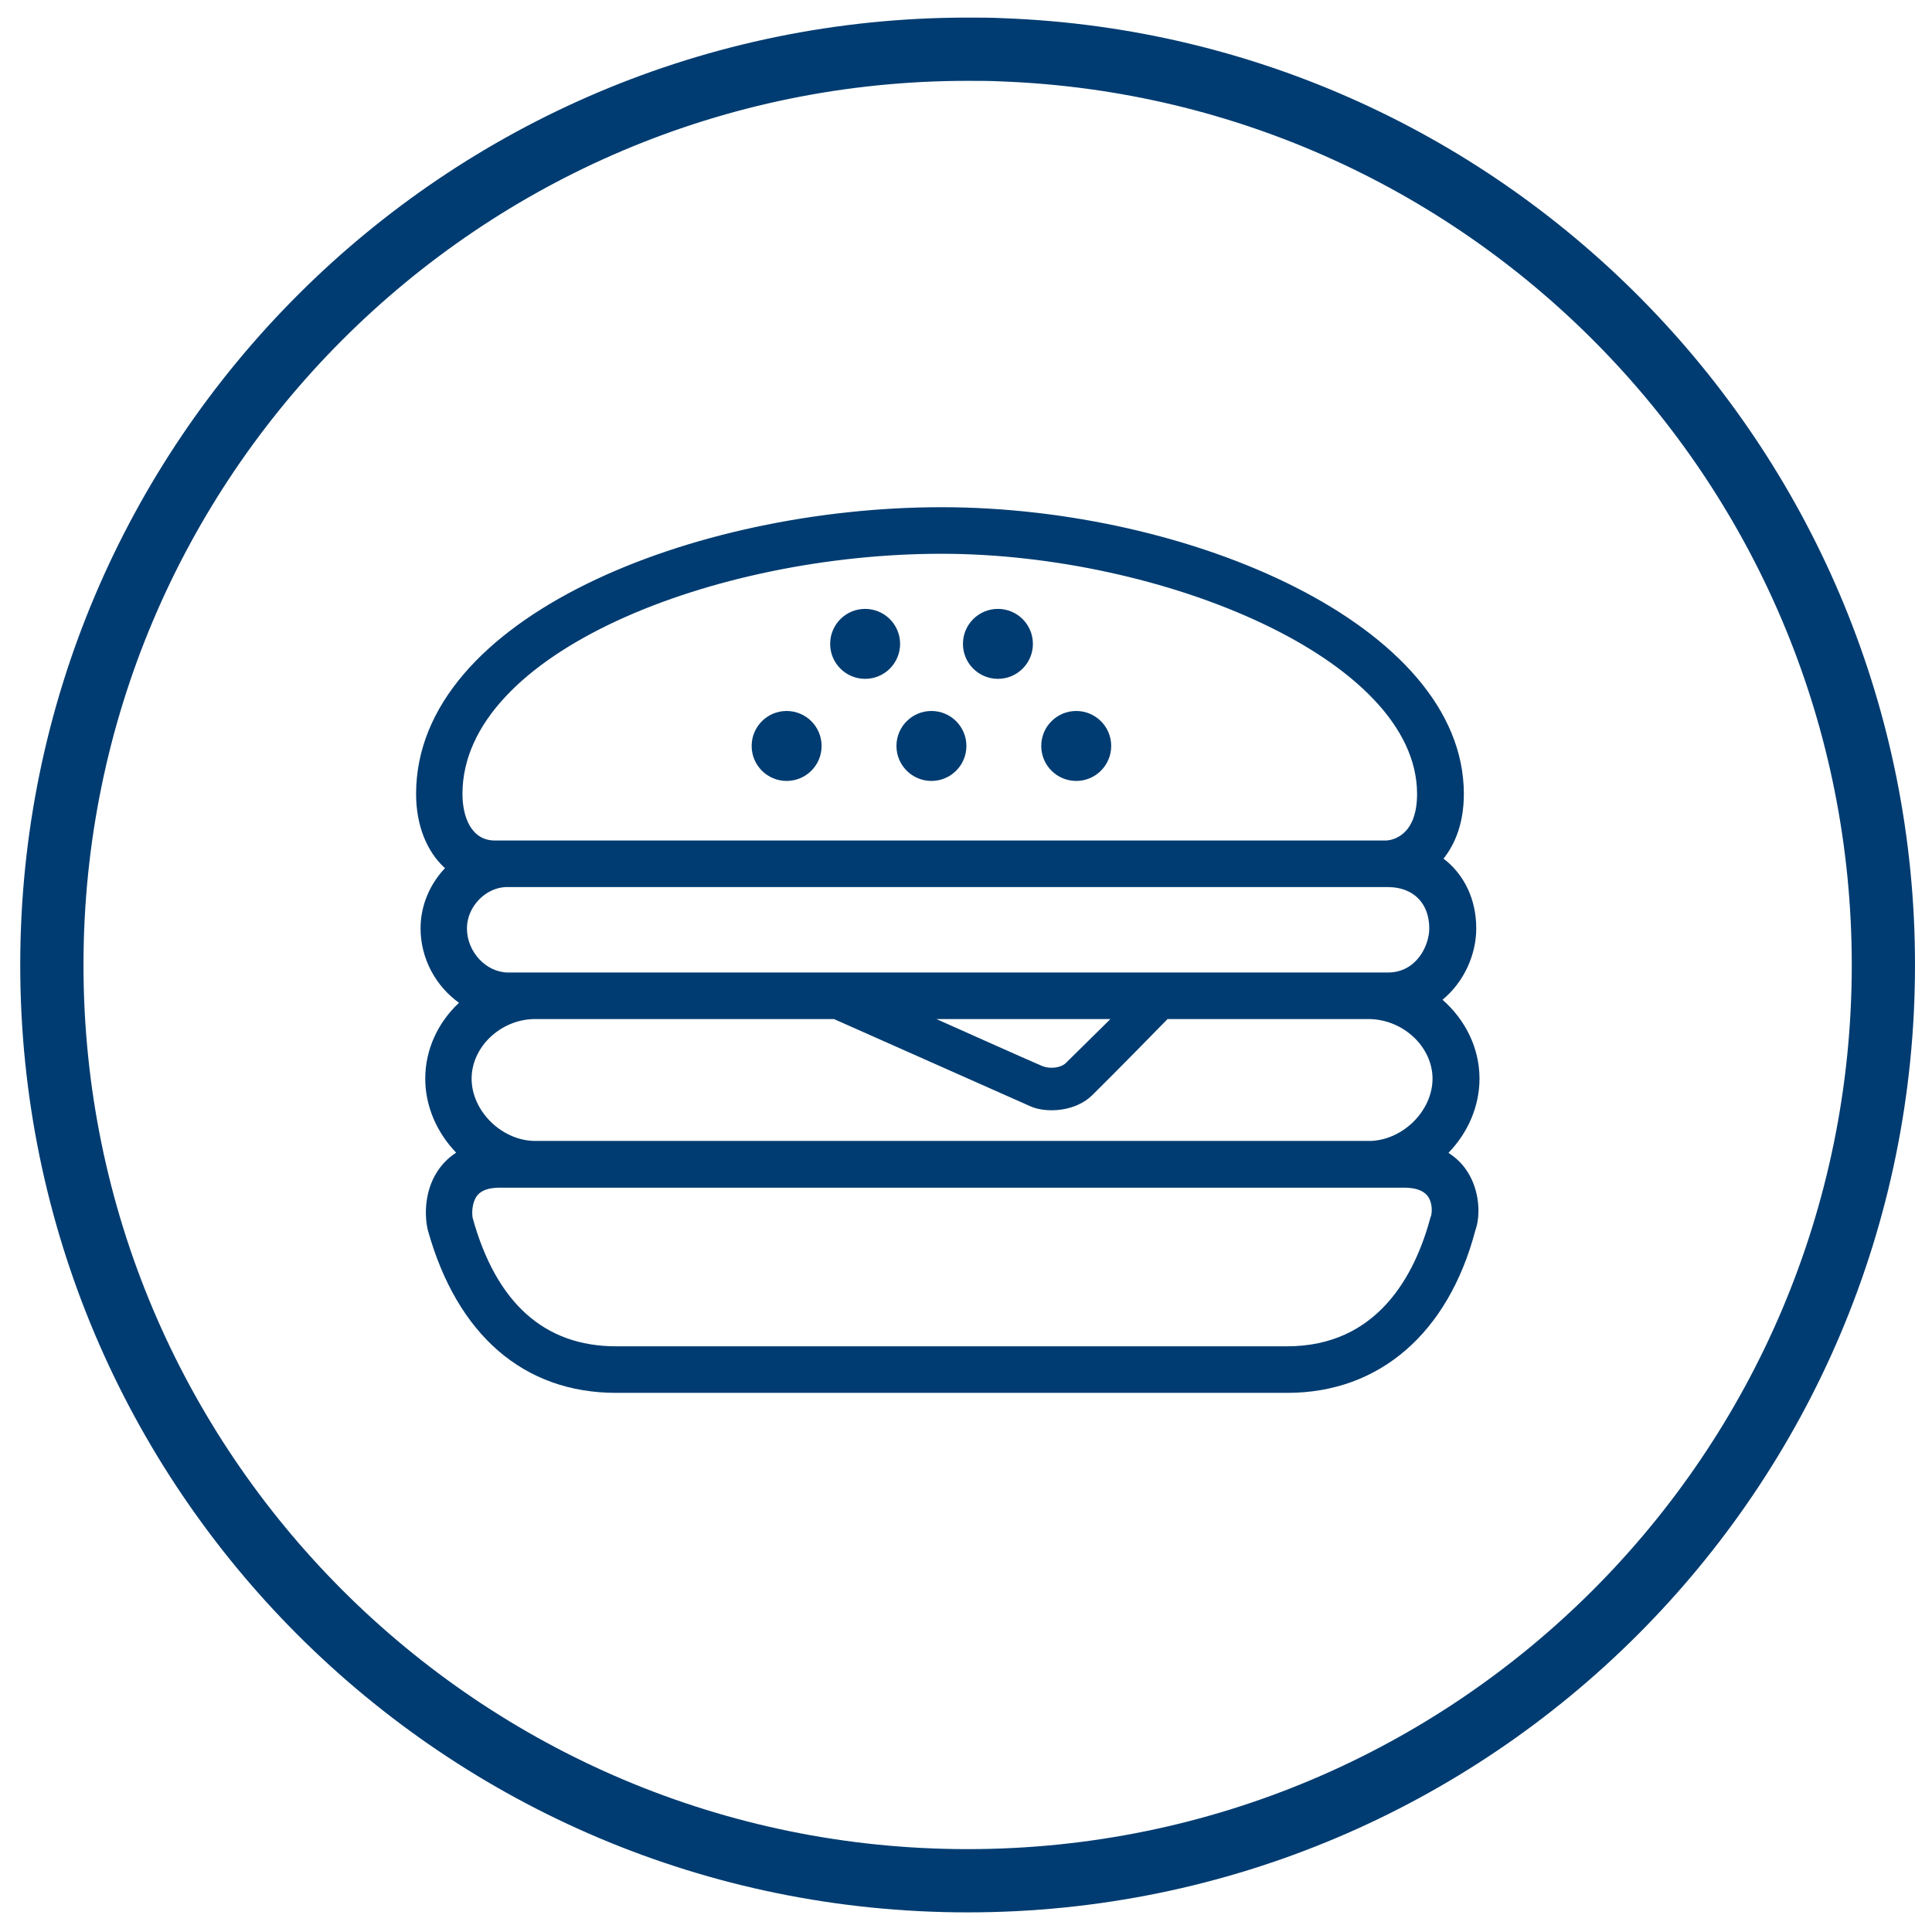 <?xml version="1.0" encoding="UTF-8"?><svg id="Layer_1" xmlns="http://www.w3.org/2000/svg" viewBox="0 0 95 95"><defs><style>.cls-1{fill:none;stroke:#003c71;stroke-linecap:round;stroke-linejoin:round;stroke-width:3.11px;}.cls-2{fill:#003c71;}</style></defs><path class="cls-1" d="m92.61,47.45c0,24.87-20.16,45.03-45.03,45.03S2.55,72.32,2.55,47.45,22.71,2.42,47.58,2.42c.58,0,1.15,0,1.72.03,24.07.9,43.31,20.71,43.31,45Z"/><path class="cls-2" d="m71.23,56.68c.94-.97,1.52-2.27,1.52-3.64,0-1.52-.71-2.91-1.82-3.88,1.06-.87,1.66-2.22,1.66-3.51,0-1.44-.6-2.66-1.61-3.43.6-.75,1-1.8,1-3.18,0-8.31-13.53-14.1-25.68-14.1s-25.84,5.39-25.84,14.1c0,1.55.53,2.84,1.42,3.65-.74.78-1.2,1.83-1.2,2.96,0,1.5.76,2.85,1.89,3.66-1.02.95-1.66,2.28-1.66,3.73,0,1.37.58,2.66,1.52,3.64-.33.21-.58.46-.76.69-.84,1.07-.8,2.45-.63,3.13,1.44,5.15,4.72,7.99,9.26,7.99h33c4.53,0,7.91-2.94,9.24-7.97.28-.76.22-2.04-.44-2.99-.19-.28-.47-.58-.86-.83Zm-24.94-29.45c10.82,0,23.39,5.16,23.39,11.81,0,2.05-1.2,2.27-1.51,2.29H24.34c-1.18,0-1.6-1.18-1.6-2.29,0-6.96,12.41-11.81,23.55-11.81Zm-21.44,16.39h43.4c1.24,0,2.03.79,2.03,2.03,0,.87-.65,2.17-2.03,2.17H24.99c-1.08,0-2.03-1.01-2.03-2.17,0-1.05.89-1.98,1.89-2.03Zm29.75,6.49s-1.84,1.81-2.19,2.16c-.26.25-.79.3-1.16.15-.53-.22-5.2-2.31-5.2-2.31h8.56Zm15.75,9.71c-.77,2.91-2.63,6.38-7.06,6.38H30.29c-3.51,0-5.88-2.12-7.04-6.28-.06-.23-.05-.8.22-1.14.2-.25.57-.38,1.1-.38h44.48c.56,0,.94.14,1.15.41.25.34.22.81.16,1.01Zm-2.88-3.72H26.21c-1.61-.07-3.02-1.51-3.02-3.06s1.4-2.88,3.03-2.93h14.79s8.88,3.94,9.66,4.29c.76.34,2.2.28,3.04-.55,1.06-1.04,3.7-3.74,3.7-3.74h9.97c1.66.05,3.06,1.39,3.06,2.93s-1.39,2.97-2.99,3.06Zm-23.21-24.44c0,.95-.77,1.72-1.72,1.72s-1.72-.77-1.72-1.72.77-1.72,1.72-1.72,1.72.77,1.72,1.72Zm4.81-1.72c-.95,0-1.72.77-1.72,1.72s.77,1.72,1.72,1.72,1.72-.77,1.72-1.72-.77-1.72-1.72-1.72Zm3.85,5.02c-.95,0-1.72.77-1.72,1.72s.77,1.72,1.72,1.72,1.72-.77,1.72-1.72-.77-1.72-1.72-1.72Zm-7.12,0c-.95,0-1.72.77-1.72,1.72s.77,1.72,1.72,1.72,1.72-.77,1.72-1.72-.77-1.72-1.72-1.72Zm-7.12,0c-.95,0-1.72.77-1.72,1.72s.77,1.72,1.72,1.72,1.72-.77,1.72-1.72-.77-1.72-1.72-1.72Z"/></svg>